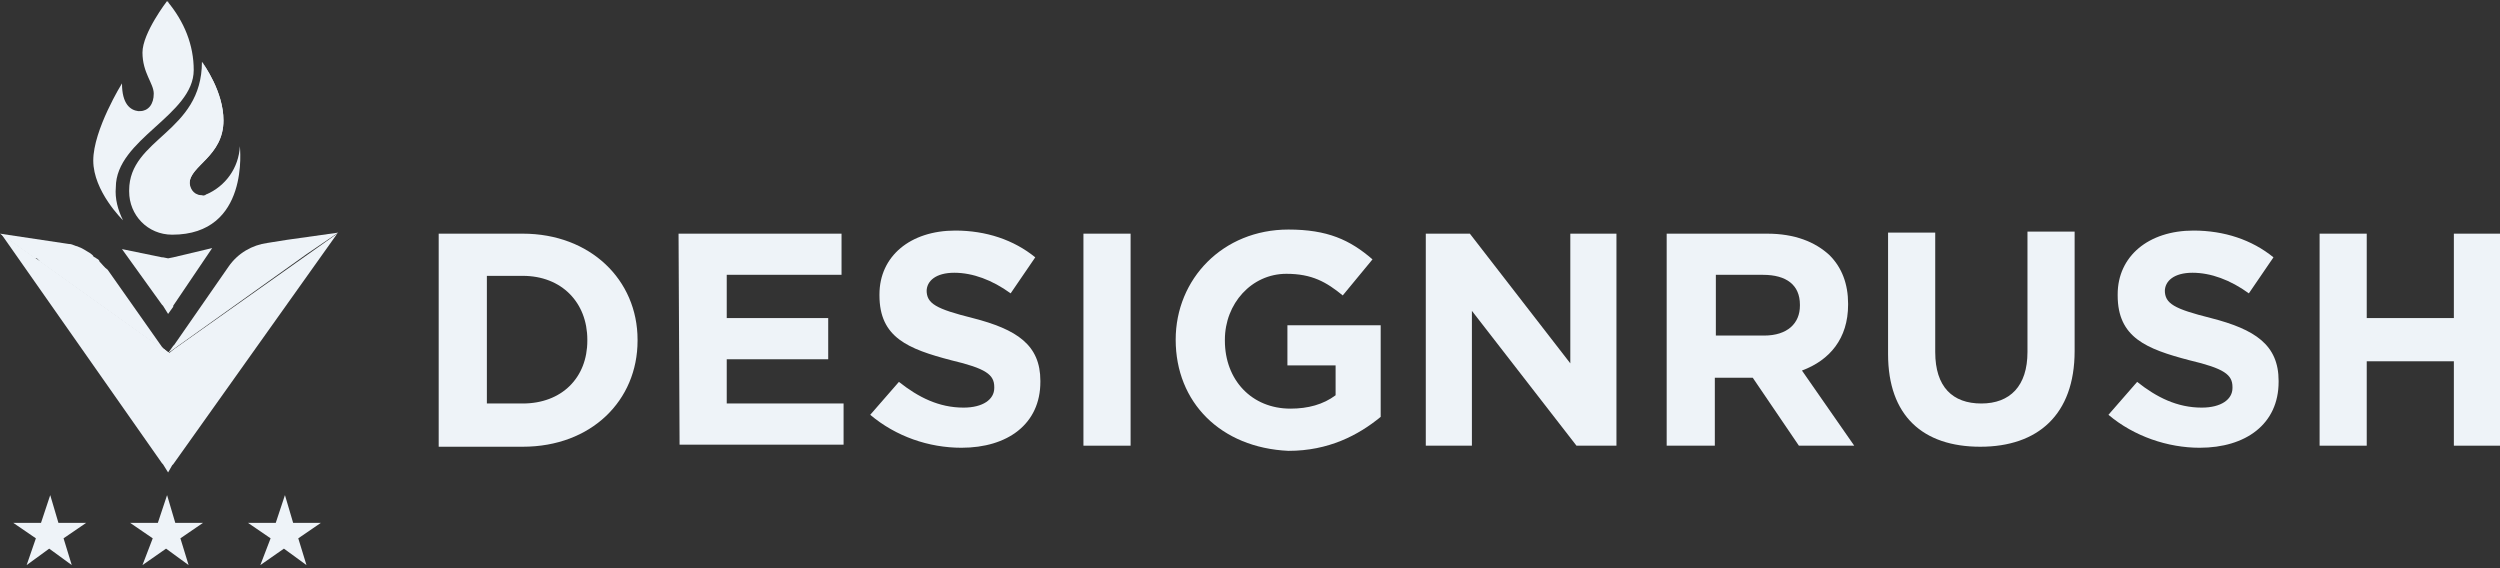 <svg width="88" height="20" viewBox="0 0 88 20" fill="none" xmlns="http://www.w3.org/2000/svg">
<rect x="0" y="0" width="88" height="20" fill="#333333" stroke="none"/>
<g clip-path="url(#clip0_1090_442)">
<path d="M15.442 8.225H18.401C20.782 8.225 22.442 9.855 22.442 11.957V11.993C22.442 14.094 20.818 15.725 18.401 15.725H15.442V8.225ZM18.401 14.203C19.772 14.203 20.674 13.297 20.674 11.993V11.957C20.674 10.652 19.772 9.71 18.401 9.71H17.138V14.203H18.401Z" fill="#EEF3F8"/>
<path d="M23.885 8.225H29.622V9.674H25.581V11.196H29.153V12.645H25.581V14.203H29.694V15.652H23.921L23.885 8.225Z" fill="#EEF3F8"/>
<path d="M30.632 14.601L31.642 13.442C32.328 13.986 33.05 14.348 33.916 14.348C34.601 14.348 34.998 14.058 34.998 13.659V13.623C34.998 13.188 34.709 12.971 33.483 12.681C31.967 12.283 30.957 11.884 30.957 10.399V10.362C30.957 9.022 32.039 8.116 33.627 8.116C34.709 8.116 35.684 8.442 36.441 9.058L35.575 10.326C34.926 9.855 34.24 9.601 33.591 9.601C32.941 9.601 32.617 9.891 32.617 10.254V10.217C32.617 10.688 32.941 10.87 34.24 11.196C35.792 11.594 36.621 12.138 36.621 13.406V13.442C36.621 14.928 35.467 15.761 33.843 15.761C32.689 15.761 31.534 15.362 30.632 14.601Z" fill="#EEF3F8"/>
<path d="M38.137 8.225H39.797V15.688H38.137V8.225Z" fill="#EEF3F8"/>
<path d="M41.384 11.957C41.384 9.819 43.044 8.08 45.353 8.08C46.724 8.08 47.518 8.442 48.312 9.13L47.265 10.399C46.688 9.928 46.183 9.638 45.281 9.638C44.054 9.638 43.116 10.688 43.116 11.957V11.993C43.116 13.37 44.054 14.384 45.425 14.384C46.038 14.384 46.58 14.239 47.013 13.913V12.862H45.317V11.449H48.6V14.674C47.806 15.326 46.76 15.87 45.353 15.87C42.972 15.761 41.384 14.167 41.384 11.957Z" fill="#EEF3F8"/>
<path d="M50.188 8.225H51.739L55.275 12.79V8.225H56.899V15.688H55.492L51.811 10.942V15.688H50.188V8.225Z" fill="#EEF3F8"/>
<path d="M58.739 8.225H62.203C63.177 8.225 63.898 8.515 64.403 8.986C64.836 9.42 65.053 10 65.053 10.688V10.725C65.053 11.92 64.403 12.681 63.429 13.043L65.269 15.688H63.321L61.697 13.297H61.661H60.362V15.688H58.667V8.225H58.739ZM62.094 11.812C62.924 11.812 63.357 11.377 63.357 10.761V10.725C63.357 10.036 62.888 9.674 62.058 9.674H60.398V11.812H62.094Z" fill="#EEF3F8"/>
<path d="M66.46 12.464V8.188H68.12V12.391C68.12 13.623 68.733 14.203 69.743 14.203C70.754 14.203 71.367 13.587 71.367 12.391V8.152H73.027V12.355C73.027 14.601 71.728 15.725 69.707 15.725C67.687 15.725 66.46 14.638 66.46 12.464Z" fill="#EEF3F8"/>
<path d="M74.217 14.601L75.228 13.442C75.913 13.986 76.635 14.348 77.501 14.348C78.186 14.348 78.583 14.058 78.583 13.659V13.623C78.583 13.188 78.294 12.971 77.068 12.681C75.552 12.283 74.542 11.884 74.542 10.399V10.362C74.542 9.022 75.624 8.116 77.212 8.116C78.294 8.116 79.269 8.442 80.026 9.058L79.16 10.326C78.511 9.855 77.825 9.601 77.176 9.601C76.526 9.601 76.202 9.891 76.202 10.254V10.217C76.202 10.688 76.526 10.87 77.825 11.196C79.377 11.594 80.207 12.138 80.207 13.406V13.442C80.207 14.928 79.052 15.761 77.428 15.761C76.31 15.761 75.119 15.362 74.217 14.601Z" fill="#EEF3F8"/>
<path d="M81.65 8.225H83.309V11.196H86.376V8.225H88.036V15.688H86.376V12.717H83.309V15.688H81.65V8.225Z" fill="#EEF3F8"/>
<path d="M5.917 12.428C5.881 12.391 5.881 12.428 5.917 12.428L5.737 12.319L5.701 12.283L1.443 9.239C1.443 9.239 1.407 9.239 1.407 9.203L1.335 9.13L1.299 9.094H1.227L0 8.225L2.417 8.587C2.526 8.587 2.562 8.623 2.67 8.659C2.706 8.659 2.778 8.696 2.778 8.696C2.886 8.732 2.923 8.768 2.995 8.804C3.067 8.841 3.103 8.877 3.175 8.913C3.211 8.949 3.283 8.985 3.283 9.022C3.319 9.058 3.355 9.058 3.392 9.094C3.464 9.13 3.5 9.167 3.5 9.203C3.608 9.312 3.68 9.42 3.788 9.493L5.701 12.21L5.737 12.246L5.917 12.428Z" fill="#EEF3F8"/>
<path d="M5.917 16.63L5.737 16.341L5.701 16.304L0.036 8.225L1.263 9.094L1.479 9.239L5.737 12.283H5.773L5.917 12.391C5.917 12.391 5.953 12.391 5.953 12.428L6.134 12.283L11.87 8.225L6.098 16.341L6.061 16.377L5.917 16.63Z" fill="#EEF3F8"/>
<path d="M5.917 11.051L5.737 10.761L5.701 10.725L4.294 8.768L5.701 9.058H5.737L5.917 9.094L6.098 9.058L7.469 8.732L6.098 10.761V10.797L5.917 11.051Z" fill="#EEF3F8"/>
<path d="M11.906 8.188L10.102 8.442L9.417 8.551C8.876 8.623 8.371 8.913 8.046 9.384L6.134 12.138L6.098 12.174L5.917 12.428L6.134 12.21L6.17 12.174L5.917 12.428L10.788 8.949L11.906 8.188Z" fill="#EEF3F8"/>
<path d="M6.819 2.464C6.819 4.058 4.077 4.891 4.077 6.594C4.041 6.993 4.149 7.391 4.33 7.754C4.33 7.754 3.283 6.739 3.283 5.652C3.283 4.565 4.294 2.935 4.294 2.935C4.294 3.659 4.582 3.877 4.871 3.913H4.907C5.232 3.913 5.412 3.659 5.412 3.297C5.412 2.935 5.015 2.572 5.015 1.848C5.015 1.159 5.881 0.036 5.881 0.036C6.494 0.761 6.819 1.594 6.819 2.464Z" fill="#EEF3F8"/>
<path d="M6.062 8.261C5.196 8.261 4.546 7.572 4.546 6.739V6.703C4.546 4.855 7.108 4.674 7.108 2.174C7.18 2.283 7.866 3.225 7.866 4.239C7.866 5.507 6.675 5.833 6.675 6.449C6.675 6.703 6.783 6.884 7.144 6.884C7.18 6.884 7.216 6.884 7.252 6.848C7.938 6.558 8.407 5.906 8.443 5.145C8.443 5.181 8.804 8.261 6.062 8.261Z" fill="#EEF3F8"/>
<path d="M7.18 6.884C7.216 6.884 7.252 6.884 7.288 6.848C6.927 6.957 5.592 7.283 5.592 6.341C5.592 5.181 7.577 4.928 7.577 3.949C7.577 3.333 7.433 2.717 7.108 2.174C7.18 2.283 7.866 3.225 7.866 4.239C7.866 5.507 6.675 5.833 6.675 6.449C6.711 6.703 6.855 6.884 7.18 6.884Z" fill="#EEF3F8"/>
<path d="M6.098 3.116C6.098 4.022 4.943 3.949 4.871 3.913H4.979C5.304 3.913 5.484 3.659 5.484 3.297C5.484 2.935 5.087 2.572 5.087 1.848C5.087 1.159 5.953 0.036 5.953 0.036C5.665 0.507 5.52 1.015 5.484 1.522C5.484 2.355 6.098 2.428 6.098 3.116Z" fill="#EEF3F8"/>
<path d="M5.376 18.949L4.582 18.406H5.556L5.881 17.428L6.17 18.406H7.144L6.35 18.949L6.639 19.891L5.845 19.312L5.015 19.891L5.376 18.949Z" fill="#EEF3F8"/>
<path d="M9.525 18.949L8.731 18.406H9.706L10.03 17.428L10.319 18.406H11.293L10.499 18.949L10.788 19.891L9.994 19.312L9.164 19.891L9.525 18.949Z" fill="#EEF3F8"/>
<path d="M1.263 18.949L0.469 18.406H1.443L1.768 17.428L2.057 18.406H3.031L2.237 18.949L2.526 19.891L1.732 19.312L0.938 19.891L1.263 18.949Z" fill="#EEF3F8"/>
</g>
<defs>
<clipPath id="clip0_1090_442">
<rect width="88" height="20" fill="white"/>
</clipPath>
</defs>
</svg>
